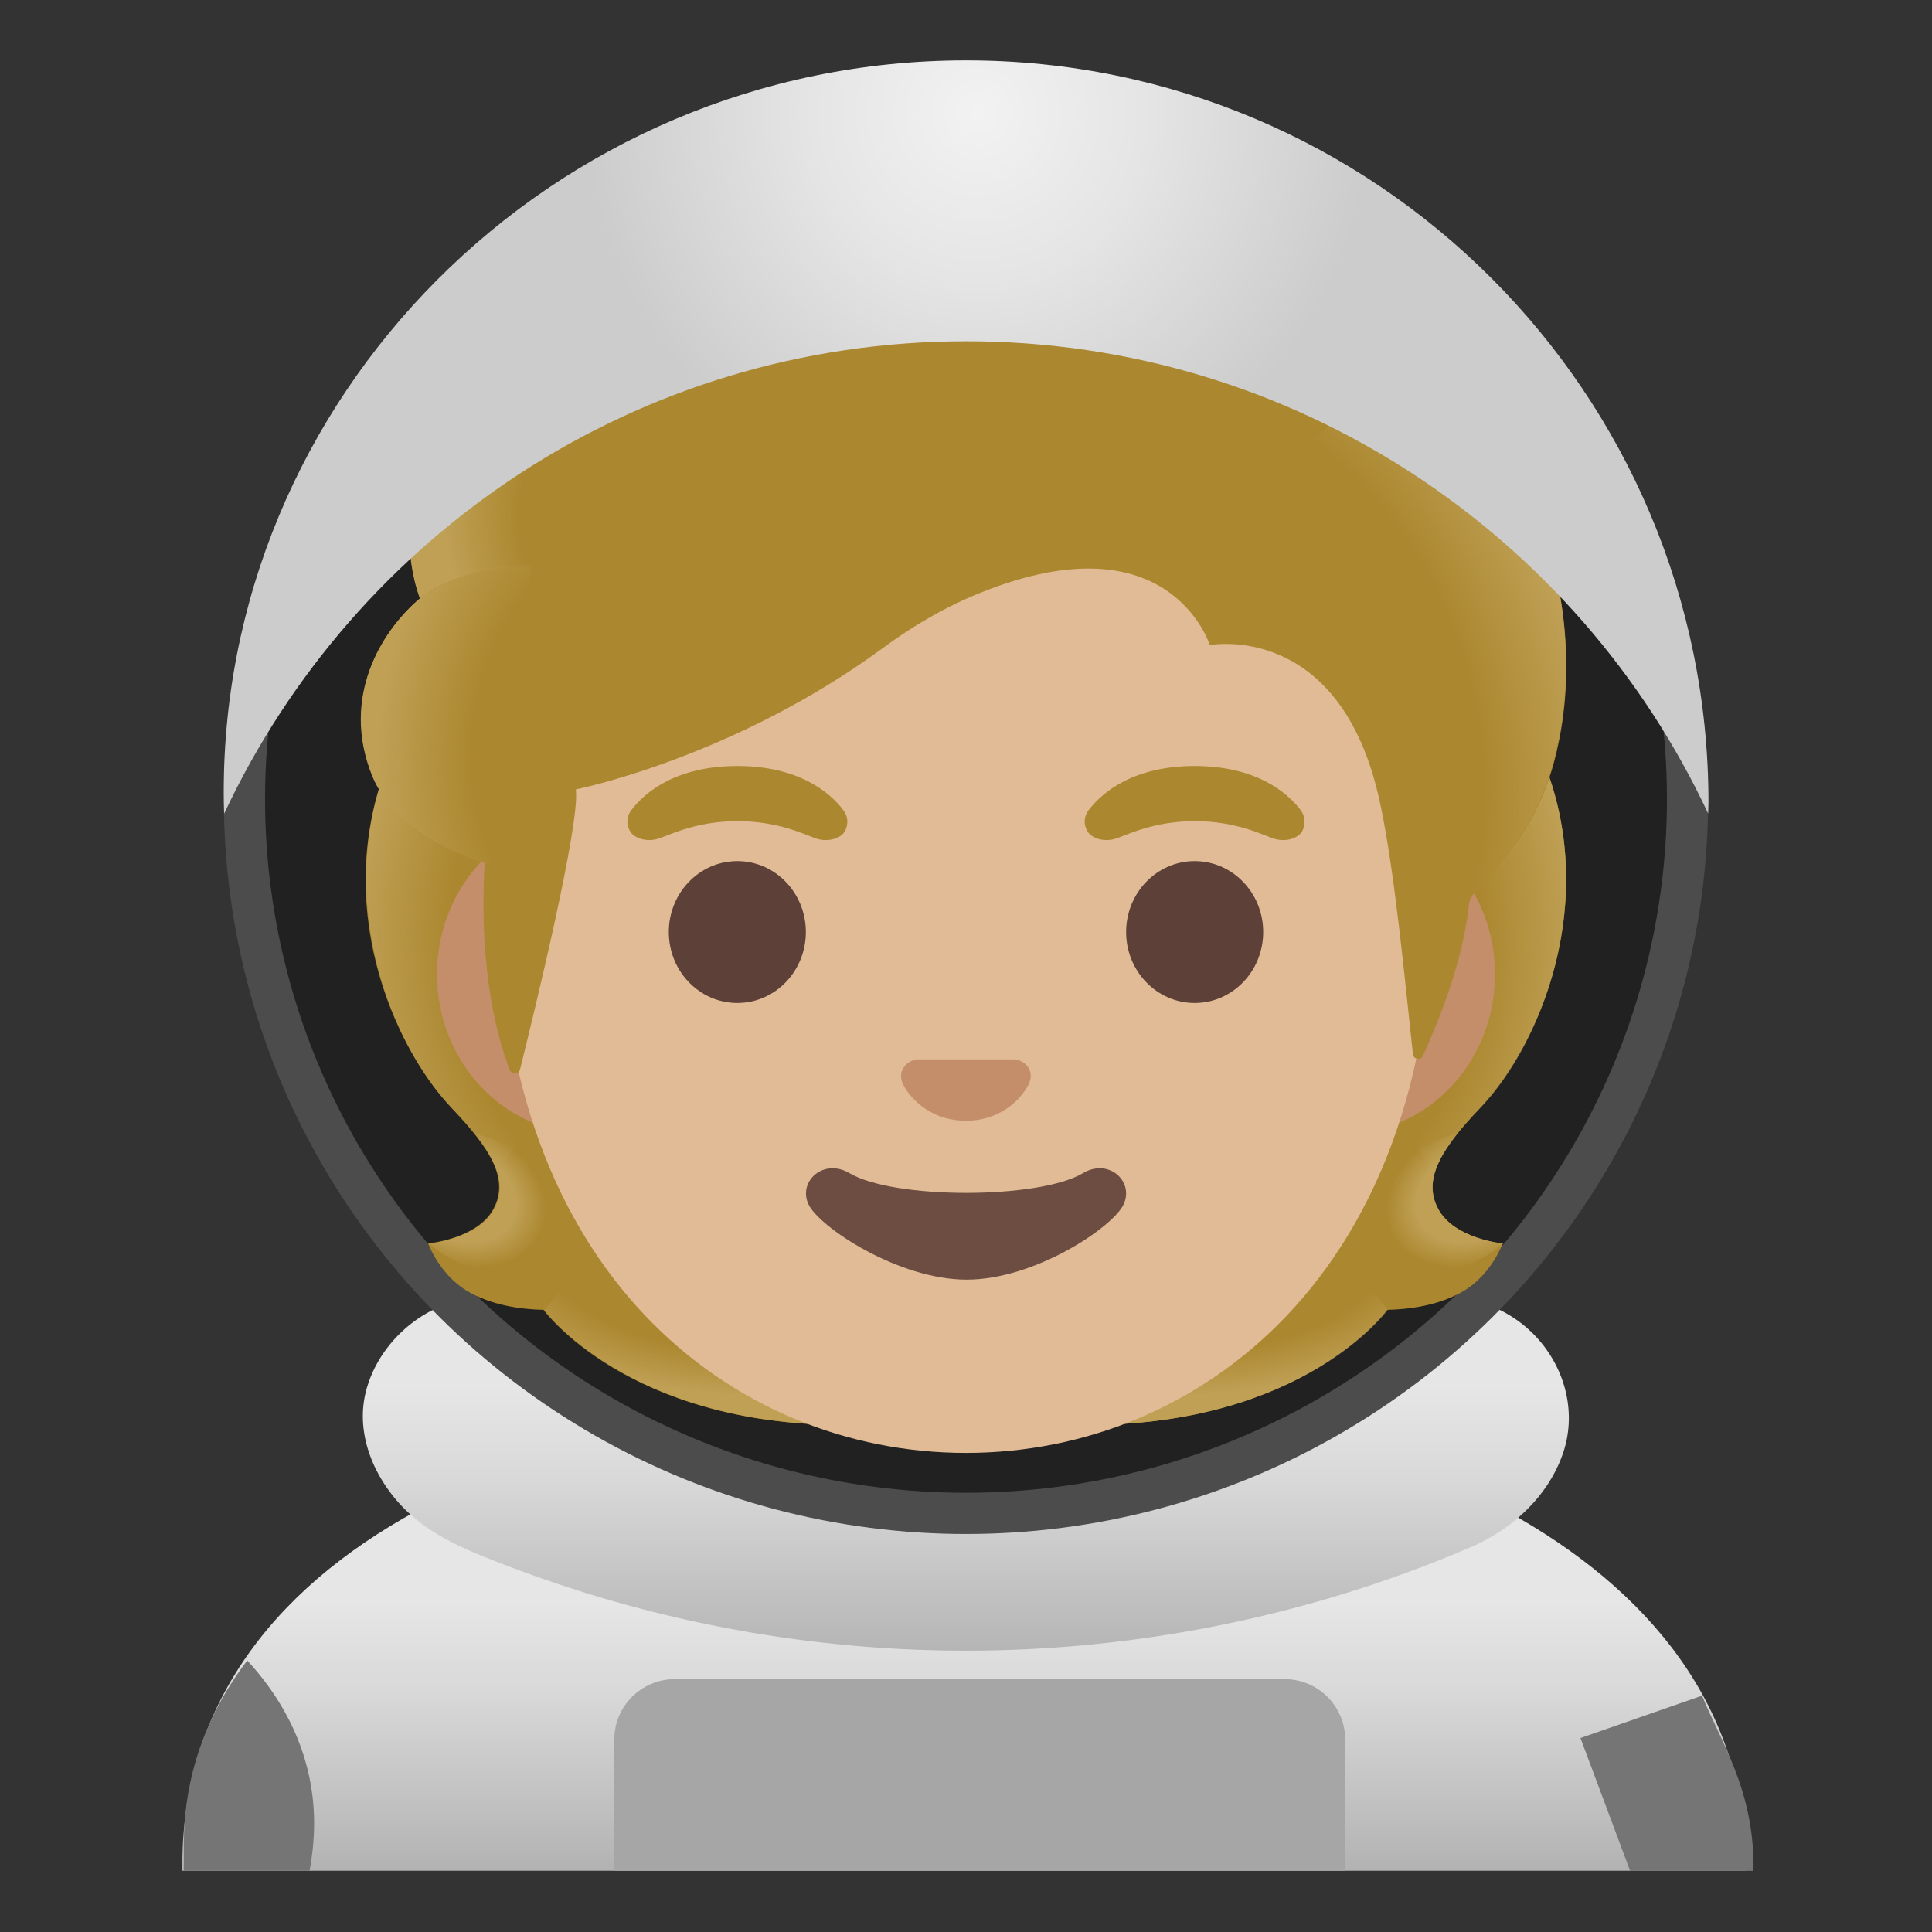 <?xml version="1.0" encoding="utf-8"?><!-- Скачано с сайта svg4.ru / Downloaded from svg4.ru -->
<svg width="800px" height="800px" viewBox="0 0 128 128" xmlns="http://www.w3.org/2000/svg" xmlns:xlink="http://www.w3.org/1999/xlink" aria-hidden="true" role="img" class="iconify iconify--noto" preserveAspectRatio="xMidYMid meet">
<rect x="0" y="0" width="128" height="128" fill="#333333" stroke="none"/>
<linearGradient id="IconifyId17ecdb2904d178eab5703" gradientUnits="userSpaceOnUse" x1="63.874" y1="4.412" x2="63.874" y2="35.688" gradientTransform="matrix(1 0 0 -1 0 128)">
<stop offset="0" stop-color="#b3b3b3">
</stop>
<stop offset=".033" stop-color="#b7b7b7">
</stop>
<stop offset=".374" stop-color="#d9d9d9">
</stop>
<stop offset=".559" stop-color="#e6e6e6">
</stop>
</linearGradient>
<path d="M64.4 92.2h-.13c-25.82.04-52.19 9.31-52.19 31.37v.37H115.66v-.37c.01-20.8-25.33-31.37-51.26-31.37z" fill="url(#IconifyId17ecdb2904d178eab5703)">
</path>
<path d="M89.12 123.94v-8.7c0-2.19-1.79-3.99-3.99-3.99H44.69c-2.19 0-3.99 1.79-3.99 3.99v8.7h48.42z" fill="#a6a6a6">
</path>
<path d="M116.17 123.94v-.35c0-5.12-2.25-8.34-3.4-11.25l-8.06 2.81l3.29 8.8h8.17z" fill="#757575">
</path>
<path d="M20.51 123.94c.19-1.03.3-2.08.3-3.16c0-4.02-1.62-7.73-4.43-10.77c-2.73 3.6-4.2 7.67-4.2 12.22v1.71h8.33z" fill="#757575">
</path>
<linearGradient id="IconifyId17ecdb2904d178eab5704" gradientUnits="userSpaceOnUse" x1="63.983" y1="36.167" x2="63.983" y2="18.139" gradientTransform="matrix(1 0 0 -1 0 128)">
<stop offset=".004" stop-color="#e6e6e6">
</stop>
<stop offset=".333" stop-color="#d9d9d9">
</stop>
<stop offset=".941" stop-color="#b7b7b7">
</stop>
<stop offset="1" stop-color="#b3b3b3">
</stop>
</linearGradient>
<path d="M97.45 102.5c-11.44 4.91-23.94 7.24-36.38 6.81a84.918 84.918 0 0 1-18.15-2.61c-3.09-.79-6.14-1.76-9.12-2.89c-2.67-1.02-5.37-2.03-7.34-4.2c-1.75-1.93-2.85-4.62-2.26-7.24c.59-2.6 2.58-4.82 5.02-5.83c2.79-1.16 5.77-.89 8.5.24c2.8 1.17 5.66 2.17 8.58 2.96c11.9 3.23 24.63 3.12 36.48-.3c1.69-.49 3.36-1.04 5.01-1.66c1.63-.61 3.21-1.45 4.92-1.8c2.92-.6 6.24.03 8.51 2.05c2.3 2.05 3.34 5.28 2.34 8.23c-.97 2.86-3.38 5.07-6.11 6.24z" fill="url(#IconifyId17ecdb2904d178eab5704)">
</path>
<ellipse cx="64" cy="52.94" rx="49.17" ry="48.69" fill="#4c4c4c">
</ellipse>
<ellipse cx="64" cy="52.94" rx="46.44" ry="45.96" fill="#212121">
</ellipse>
<g>
<path d="M95.3 80.11c-1.12-2.04.31-4.11 2.74-6.68c3.86-4.07 8.07-13.51 4.16-23.1c.02-.05-.77-1.67-.75-1.72l-1.61-.08c-.52-.07-18.17-.11-35.85-.11s-35.33.04-35.85.11c0 0-2.38 1.75-2.36 1.8c-3.9 9.59.3 19.03 4.16 23.1c2.43 2.57 3.86 4.64 2.74 6.68c-1.08 1.98-4.32 2.27-4.32 2.27s.75 2.03 2.54 3.12c1.66 1.01 3.7 1.25 5.11 1.28c0 0 5.52 7.63 19.93 7.63h16.04c14.42 0 19.93-7.63 19.93-7.63c1.41-.03 3.45-.27 5.11-1.28c1.8-1.09 2.54-3.12 2.54-3.12s-3.18-.29-4.26-2.27z" fill="#ab872f">
</path>
<radialGradient id="IconifyId17ecdb2904d178eab5705" cx="101.142" cy="45.824" r="21.003" gradientTransform="matrix(1 0 0 .491 -24.064 59.667)" gradientUnits="userSpaceOnUse">
<stop offset=".728" stop-color="#bfa055" stop-opacity="0">
</stop>
<stop offset="1" stop-color="#bfa055">
</stop>
</radialGradient>
<path d="M63.99 94.41v-8.47l25.63-2.03l2.33 2.87s-5.52 7.63-19.93 7.63h-8.03z" fill="url(#IconifyId17ecdb2904d178eab5705)">
</path>
<radialGradient id="IconifyId17ecdb2904d178eab5706" cx="80.457" cy="48.947" r="6.207" gradientTransform="matrix(-.906 .424 -.314 -.672 186.026 77.84)" gradientUnits="userSpaceOnUse">
<stop offset=".663" stop-color="#bfa055">
</stop>
<stop offset="1" stop-color="#bfa055" stop-opacity="0">
</stop>
</radialGradient>
<path d="M91.89 83.08c-3.84-5.83 4.68-8 4.68-8s.01 0 .01.01c-1.48 1.84-2.15 3.44-1.29 5.03c1.08 1.98 4.32 2.27 4.32 2.27s-4.41 3.9-7.72.69z" fill="url(#IconifyId17ecdb2904d178eab5706)">
</path>
<radialGradient id="IconifyId17ecdb2904d178eab5707" cx="96.543" cy="66.506" r="27.263" gradientTransform="matrix(-.075 -.997 .831 -.062 33.61 161.905)" gradientUnits="userSpaceOnUse">
<stop offset=".725" stop-color="#bfa055" stop-opacity="0">
</stop>
<stop offset="1" stop-color="#bfa055">
</stop>
</radialGradient>
<path d="M102.22 50.33c3.81 9.29-.2 18.85-3.96 22.88c-.52.55-2.7 2.7-3.2 4.42c0 0-8.56-11.93-11.11-18.95c-.52-1.42-.99-2.87-1.05-4.38c-.05-1.13.13-2.47.78-3.43c.8-1.18 18.08-1.52 18.08-1.52c.01 0 .46.98.46.98z" fill="url(#IconifyId17ecdb2904d178eab5707)">
</path>
<radialGradient id="IconifyId17ecdb2904d178eab5708" cx="46.342" cy="66.506" r="27.263" gradientTransform="matrix(.075 -.997 -.831 -.062 98.155 111.844)" gradientUnits="userSpaceOnUse">
<stop offset=".725" stop-color="#bfa055" stop-opacity="0">
</stop>
<stop offset="1" stop-color="#bfa055">
</stop>
</radialGradient>
<path d="M25.8 50.33c-3.81 9.29.2 18.85 3.95 22.88c.52.55 2.7 2.7 3.2 4.42c0 0 8.56-11.93 11.11-18.95c.52-1.42.99-2.87 1.05-4.38c.05-1.13-.13-2.47-.78-3.43c-.8-1.18-1.73-.86-3.08-.86c-2.59 0-13.89-.66-14.77-.66c.01 0-.68.98-.68.98z" fill="url(#IconifyId17ecdb2904d178eab5708)">
</path>
<radialGradient id="IconifyId17ecdb2904d178eab5709" cx="50.941" cy="45.824" r="21.003" gradientTransform="matrix(-1 0 0 .491 101.883 59.667)" gradientUnits="userSpaceOnUse">
<stop offset=".728" stop-color="#bfa055" stop-opacity="0">
</stop>
<stop offset="1" stop-color="#bfa055">
</stop>
</radialGradient>
<path d="M64.03 94.41v-8.47L38.4 83.91l-2.33 2.87s5.52 7.63 19.93 7.63h8.03z" fill="url(#IconifyId17ecdb2904d178eab5709)">
</path>
<radialGradient id="IconifyId17ecdb2904d178eab5710" cx="30.256" cy="48.947" r="6.207" gradientTransform="matrix(.906 .424 .314 -.672 -12.537 99.116)" gradientUnits="userSpaceOnUse">
<stop offset=".663" stop-color="#bfa055">
</stop>
<stop offset="1" stop-color="#bfa055" stop-opacity="0">
</stop>
</radialGradient>
<path d="M36.13 83.08c3.84-5.83-4.68-8-4.68-8s-.01 0-.01.01c1.48 1.84 2.15 3.44 1.29 5.03c-1.08 1.98-4.32 2.27-4.32 2.27s4.41 3.9 7.72.69z" fill="url(#IconifyId17ecdb2904d178eab5710)">
</path>
</g>
<g>
<path d="M89.18 54.03H38.82c-5.43 0-9.87 4.73-9.87 10.52s4.44 10.52 9.87 10.52h50.36c5.43 0 9.87-4.73 9.87-10.52s-4.44-10.52-9.87-10.52z" fill="#c48e6a">
</path>
<path d="M64 17.75c-16.04 0-30.89 17.15-30.89 41.83c0 24.55 15.3 36.68 30.89 36.68s30.89-12.14 30.89-36.68c0-24.68-14.85-41.83-30.89-41.83z" fill="#e0bb95">
</path>
<g fill="#ab872f">
<path d="M55.87 53.67c-.9-1.19-2.98-2.92-7.02-2.92s-6.12 1.73-7.02 2.92c-.4.53-.3 1.13-.02 1.5c.26.34 1.01.66 1.85.38c.83-.28 2.47-1.13 5.2-1.15c2.73.02 4.36.86 5.2 1.15c.83.28 1.59-.03 1.85-.38c.26-.36.36-.97-.04-1.5z">
</path>
<path d="M86.17 53.67c-.9-1.19-2.98-2.92-7.02-2.92s-6.12 1.73-7.02 2.92c-.4.53-.3 1.13-.02 1.5c.26.34 1.01.66 1.85.38c.83-.28 2.46-1.13 5.2-1.15c2.73.02 4.36.86 5.2 1.15c.83.28 1.59-.03 1.85-.38c.25-.36.35-.97-.04-1.5z">
</path>
</g>
<g fill="#5d4037">
<ellipse cx="48.85" cy="61.75" rx="4.54" ry="4.7">
</ellipse>
<ellipse cx="79.15" cy="61.75" rx="4.54" ry="4.7">
</ellipse>
</g>
<path d="M67.56 70.27c-.1-.04-.2-.06-.3-.08h-6.52c-.1.01-.2.04-.3.08c-.59.24-.92.85-.64 1.5s1.58 2.48 4.19 2.48c2.62 0 3.91-1.83 4.19-2.48c.29-.65-.03-1.26-.62-1.5z" fill="#c48e6a">
</path>
<path d="M71.76 77.72c-2.93 1.75-12.56 1.75-15.49 0c-1.69-1-3.41.53-2.71 2.06c.69 1.5 5.94 5 10.48 5s9.72-3.49 10.41-5c.69-1.53-1.01-3.06-2.69-2.06z" fill="#6d4c41">
</path>
</g>
<g>
<path d="M100.8 32.05c-2.24-3.39-7.27-7.94-11.77-8.24c-.72-4.34-5.36-8.01-9.85-9.43c-12.15-3.85-20.06.47-24.31 2.79c-.88.48-6.58 3.64-10.57 1.37c-2.5-1.42-2.45-5.27-2.45-5.27s-7.83 2.98-5.15 11.29c-2.69.11-6.22 1.25-8.08 5.02c-2.22 4.5-1.43 8.26-.79 10.06c-2.32 1.96-5.23 6.15-3.23 11.57c1.5 4.09 7.51 5.97 7.51 5.97c-.42 7.35.95 11.88 1.67 13.72c.13.32.58.29.67-.04c.91-3.64 4.01-16.34 3.7-18.56c0 0 10.42-2.07 20.36-9.38c2.02-1.49 4.21-2.76 6.55-3.69c12.48-4.97 15.09 3.51 15.09 3.51s8.65-1.66 11.26 10.35c.98 4.5 1.65 11.71 2.2 16.75c.04.36.52.43.67.1c.88-2 2.62-5.97 3.04-10.02c.15-1.42 3.99-3.31 5.64-9.42c2.18-8.16-.54-16-2.16-18.45z" fill="#ab872f">
</path>
<radialGradient id="IconifyId17ecdb2904d178eab5711" cx="80.548" cy="79.47" r="32.723" gradientTransform="matrix(.308 .952 .706 -.228 -.336 -9.978)" gradientUnits="userSpaceOnUse">
<stop offset=".699" stop-color="#bfa055" stop-opacity="0">
</stop>
<stop offset="1" stop-color="#bfa055">
</stop>
</radialGradient>
<path d="M97.26 59.96c.15-1.42 3.99-3.31 5.64-9.42c.18-.65.32-1.31.46-1.98c1.34-7.43-1.07-14.25-2.56-16.51c-2.07-3.14-6.52-7.25-10.74-8.09c-.37-.05-.72-.09-1.07-.11c0 0 .3 1.97-.5 3.55c-1.03 2.04-3.13 2.52-3.13 2.52c11 11 10.22 20.2 11.9 30.04z" fill="url(#IconifyId17ecdb2904d178eab5711)">
</path>
<radialGradient id="IconifyId17ecdb2904d178eab5712" cx="48.645" cy="115.151" r="8.58" gradientTransform="matrix(.881 .473 .56 -1.045 -58.744 110.194)" gradientUnits="userSpaceOnUse">
<stop offset=".58" stop-color="#bfa055">
</stop>
<stop offset="1" stop-color="#bfa055" stop-opacity="0">
</stop>
</radialGradient>
<path d="M57.53 15.78c-1.01.49-1.89.97-2.66 1.39c-.88.48-6.58 3.64-10.57 1.37c-2.46-1.4-2.45-5.12-2.45-5.26c-1.13 1.44-4.55 11.74 5.44 12.42c4.31.3 6.96-3.46 8.54-6.64c.56-1.15 1.46-2.83 1.7-3.28z" fill="url(#IconifyId17ecdb2904d178eab5712)">
</path>
<radialGradient id="IconifyId17ecdb2904d178eab5713" cx="45.2" cy="107.323" r="7.875" gradientTransform="matrix(1 0 0 -1.223 0 151.966)" gradientUnits="userSpaceOnUse">
<stop offset=".702" stop-color="#bfa055" stop-opacity="0">
</stop>
<stop offset="1" stop-color="#bfa055">
</stop>
</radialGradient>
<path d="M41.81 13.29c-.01.01-.03.01-.06.02h-.01c-.86.36-7.57 3.47-5.06 11.26l7.15 1.15c-6.32-6.41-2-12.44-2-12.44l-.02.01z" fill="url(#IconifyId17ecdb2904d178eab5713)">
</path>
<radialGradient id="IconifyId17ecdb2904d178eab5714" cx="44.117" cy="93.422" r="14.77" gradientTransform="matrix(-.966 -.26 -.243 .904 109.44 -38.386)" gradientUnits="userSpaceOnUse">
<stop offset=".66" stop-color="#bfa055" stop-opacity="0">
</stop>
<stop offset="1" stop-color="#bfa055">
</stop>
</radialGradient>
<path d="M41.11 25.28l-4.42-.71c-.17 0-.76.05-1.08.1c-2.49.35-5.42 1.63-7 4.92c-1.71 3.54-1.66 6.59-1.2 8.62c.13.68.41 1.45.41 1.45s2.19-2.07 7.39-2.21l5.9-12.17z" fill="url(#IconifyId17ecdb2904d178eab5714)">
</path>
<radialGradient id="IconifyId17ecdb2904d178eab5715" cx="40.613" cy="79.16" r="15.507" gradientTransform="matrix(.991 .136 .192 -1.392 -14.778 153.503)" gradientUnits="userSpaceOnUse">
<stop offset=".598" stop-color="#bfa055" stop-opacity="0">
</stop>
<stop offset="1" stop-color="#bfa055">
</stop>
</radialGradient>
<path d="M27.61 39.83c-2.18 1.93-5.11 6.24-2.95 11.58c1.63 4.03 7.43 5.78 7.43 5.78c0 .02 1.16.36 1.76.36l1.36-20.11c-2.78 0-5.45.83-7.18 2.04c.01.03-.43.32-.42.35z" fill="url(#IconifyId17ecdb2904d178eab5715)">
</path>
</g>
<g>
<radialGradient id="IconifyId17ecdb2904d178eab5716" cx="64.775" cy="120.5" r="26.001" gradientTransform="matrix(1 0 0 -1 0 128)" gradientUnits="userSpaceOnUse">
<stop offset=".005" stop-color="#f2f2f2">
</stop>
<stop offset=".422" stop-color="#e5e5e5">
</stop>
<stop offset="1" stop-color="#ccc">
</stop>
</radialGradient>
<path d="M64.01 22.61c21.75 0 40.51 12.81 49.16 31.29c0-.24.02-.49.02-.73C113.19 26.02 91.17 4 64.01 4c-27.46 0-49.6 22.38-49.18 49.18c0 .24.02.49.02.73c8.65-18.49 27.41-31.3 49.16-31.3z" fill="url(#IconifyId17ecdb2904d178eab5716)">
</path>
</g>
</svg>